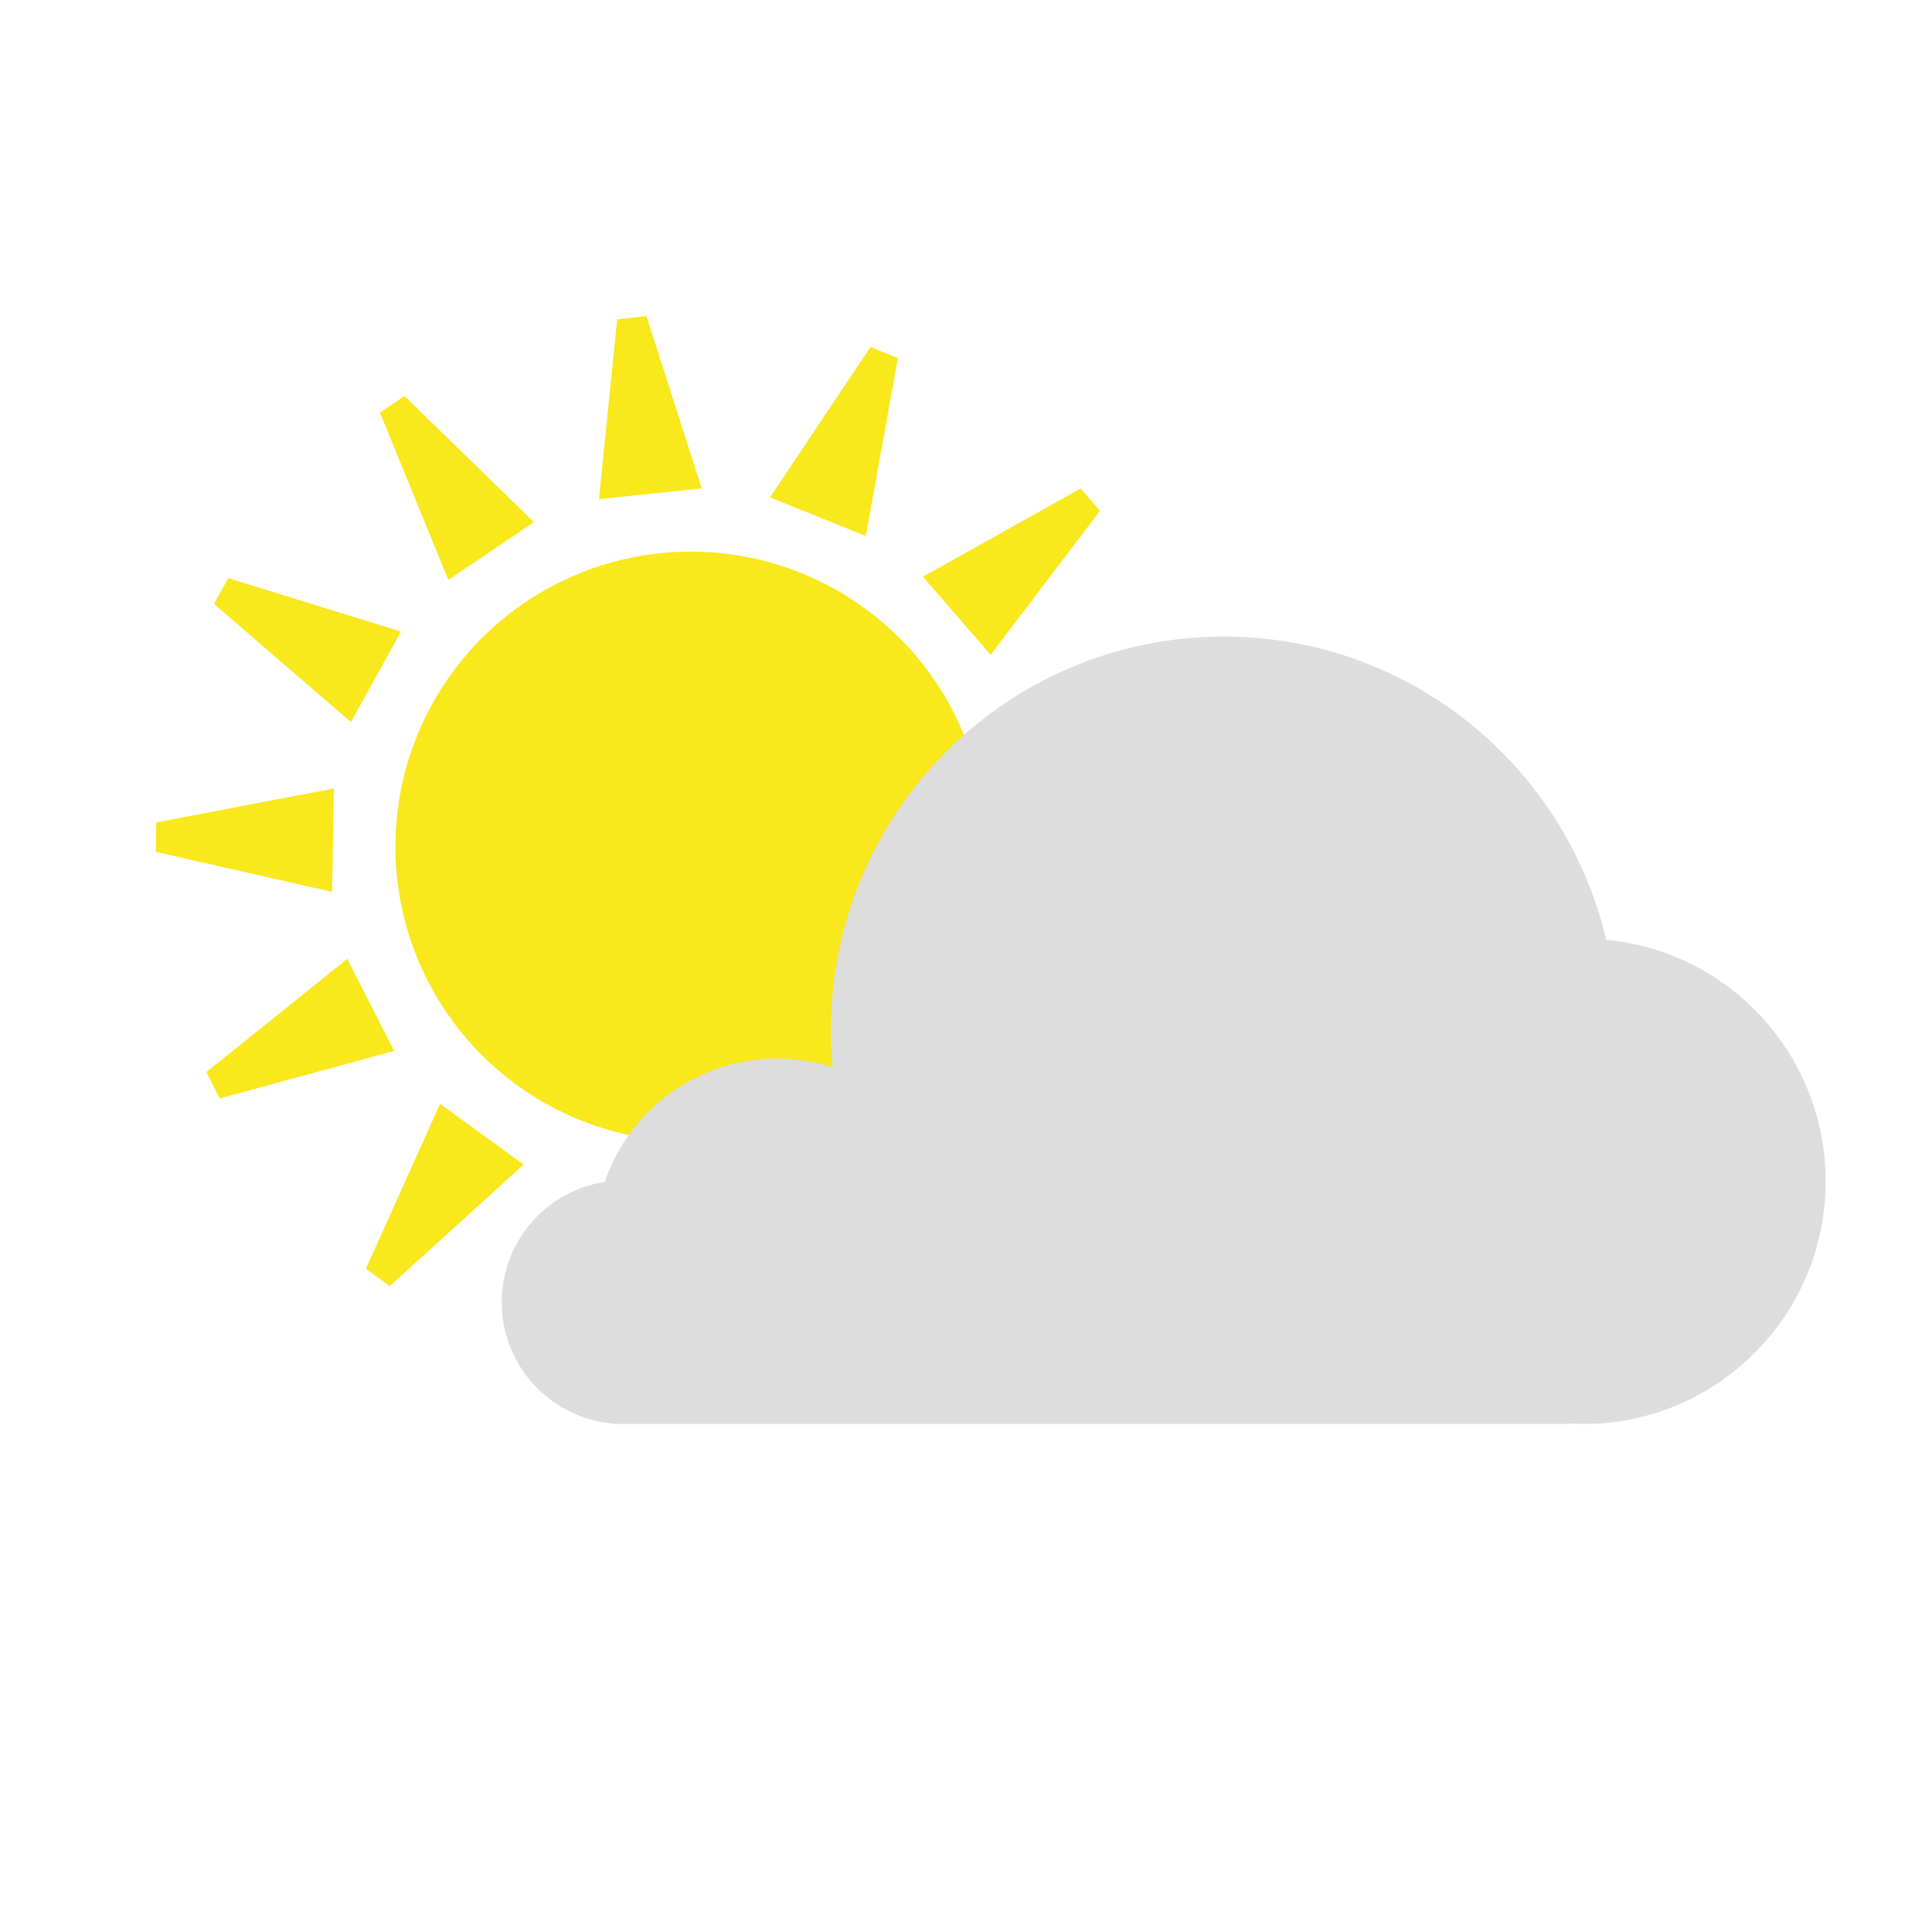 <svg xmlns="http://www.w3.org/2000/svg" width="270" height="270" viewBox="0 0 270 270">
  <g fill="none" fill-rule="evenodd">
    <g fill="#F8E81C" transform="rotate(-6 504.785 -114.393)">
      <ellipse cx="74.435" cy="74.36" rx="41.263" ry="41.221"/>
      <path d="M71.918,0 L76.044,0 L81.202,24.733 L66.76,24.733 L71.918,0 Z M106.729,7.561 L110.372,9.499 L103.315,33.758 L90.564,26.978 L106.729,7.561 Z M133.866,30.291 L136.233,33.671 L118.931,52.082 L110.648,40.251 L133.866,30.291 Z M147.447,63.19 L147.95,67.286 L124.03,75.419 L122.27,61.085 L147.447,63.19 Z M144.138,98.629 L142.659,102.482 L117.721,98.433 L122.896,84.951 L144.138,98.629 Z M124.833,128.289 L121.766,131.05 L101.384,116.121 L112.116,106.458 L124.833,128.289 Z M93.787,145.733 L89.783,146.731 L78.795,123.981 L92.808,120.487 L93.787,145.733 Z M58.179,146.731 L54.175,145.733 L55.154,120.487 L69.167,123.981 L58.179,146.731 Z M26.196,131.05 L23.13,128.289 L35.846,106.458 L46.579,116.121 L26.196,131.05 Z M5.303,102.482 L3.825,98.629 L25.066,84.951 L30.242,98.433 L5.303,102.482 Z M0.012,67.286 L0.515,63.19 L25.692,61.085 L23.932,75.419 L0.012,67.286 Z M11.73,33.671 L14.097,30.291 L37.315,40.251 L29.031,52.082 L11.73,33.671 Z M37.59,9.499 L41.233,7.561 L57.399,26.978 L44.647,33.758 L37.59,9.499 Z"/>
    </g>
    <path fill="#DDDDDD" d="M219.126,198.931 C219.847,198.977 220.573,199 221.305,199 C239.99,199 255.137,183.821 255.137,165.097 C255.137,147.443 241.671,132.94 224.47,131.341 C218.77,107.048 197.005,88.964 171.024,88.964 C140.702,88.964 116.121,113.596 116.121,143.982 C116.121,145.725 116.202,147.449 116.36,149.15 C113.913,148.366 111.304,147.943 108.596,147.943 C97.424,147.943 87.932,155.15 84.496,165.177 C76.355,166.431 70.121,173.481 70.121,181.989 C70.121,190.893 76.947,198.198 85.641,198.938 L85.641,199 L219.126,199 L219.126,198.931 Z"/>
  </g>
</svg>
